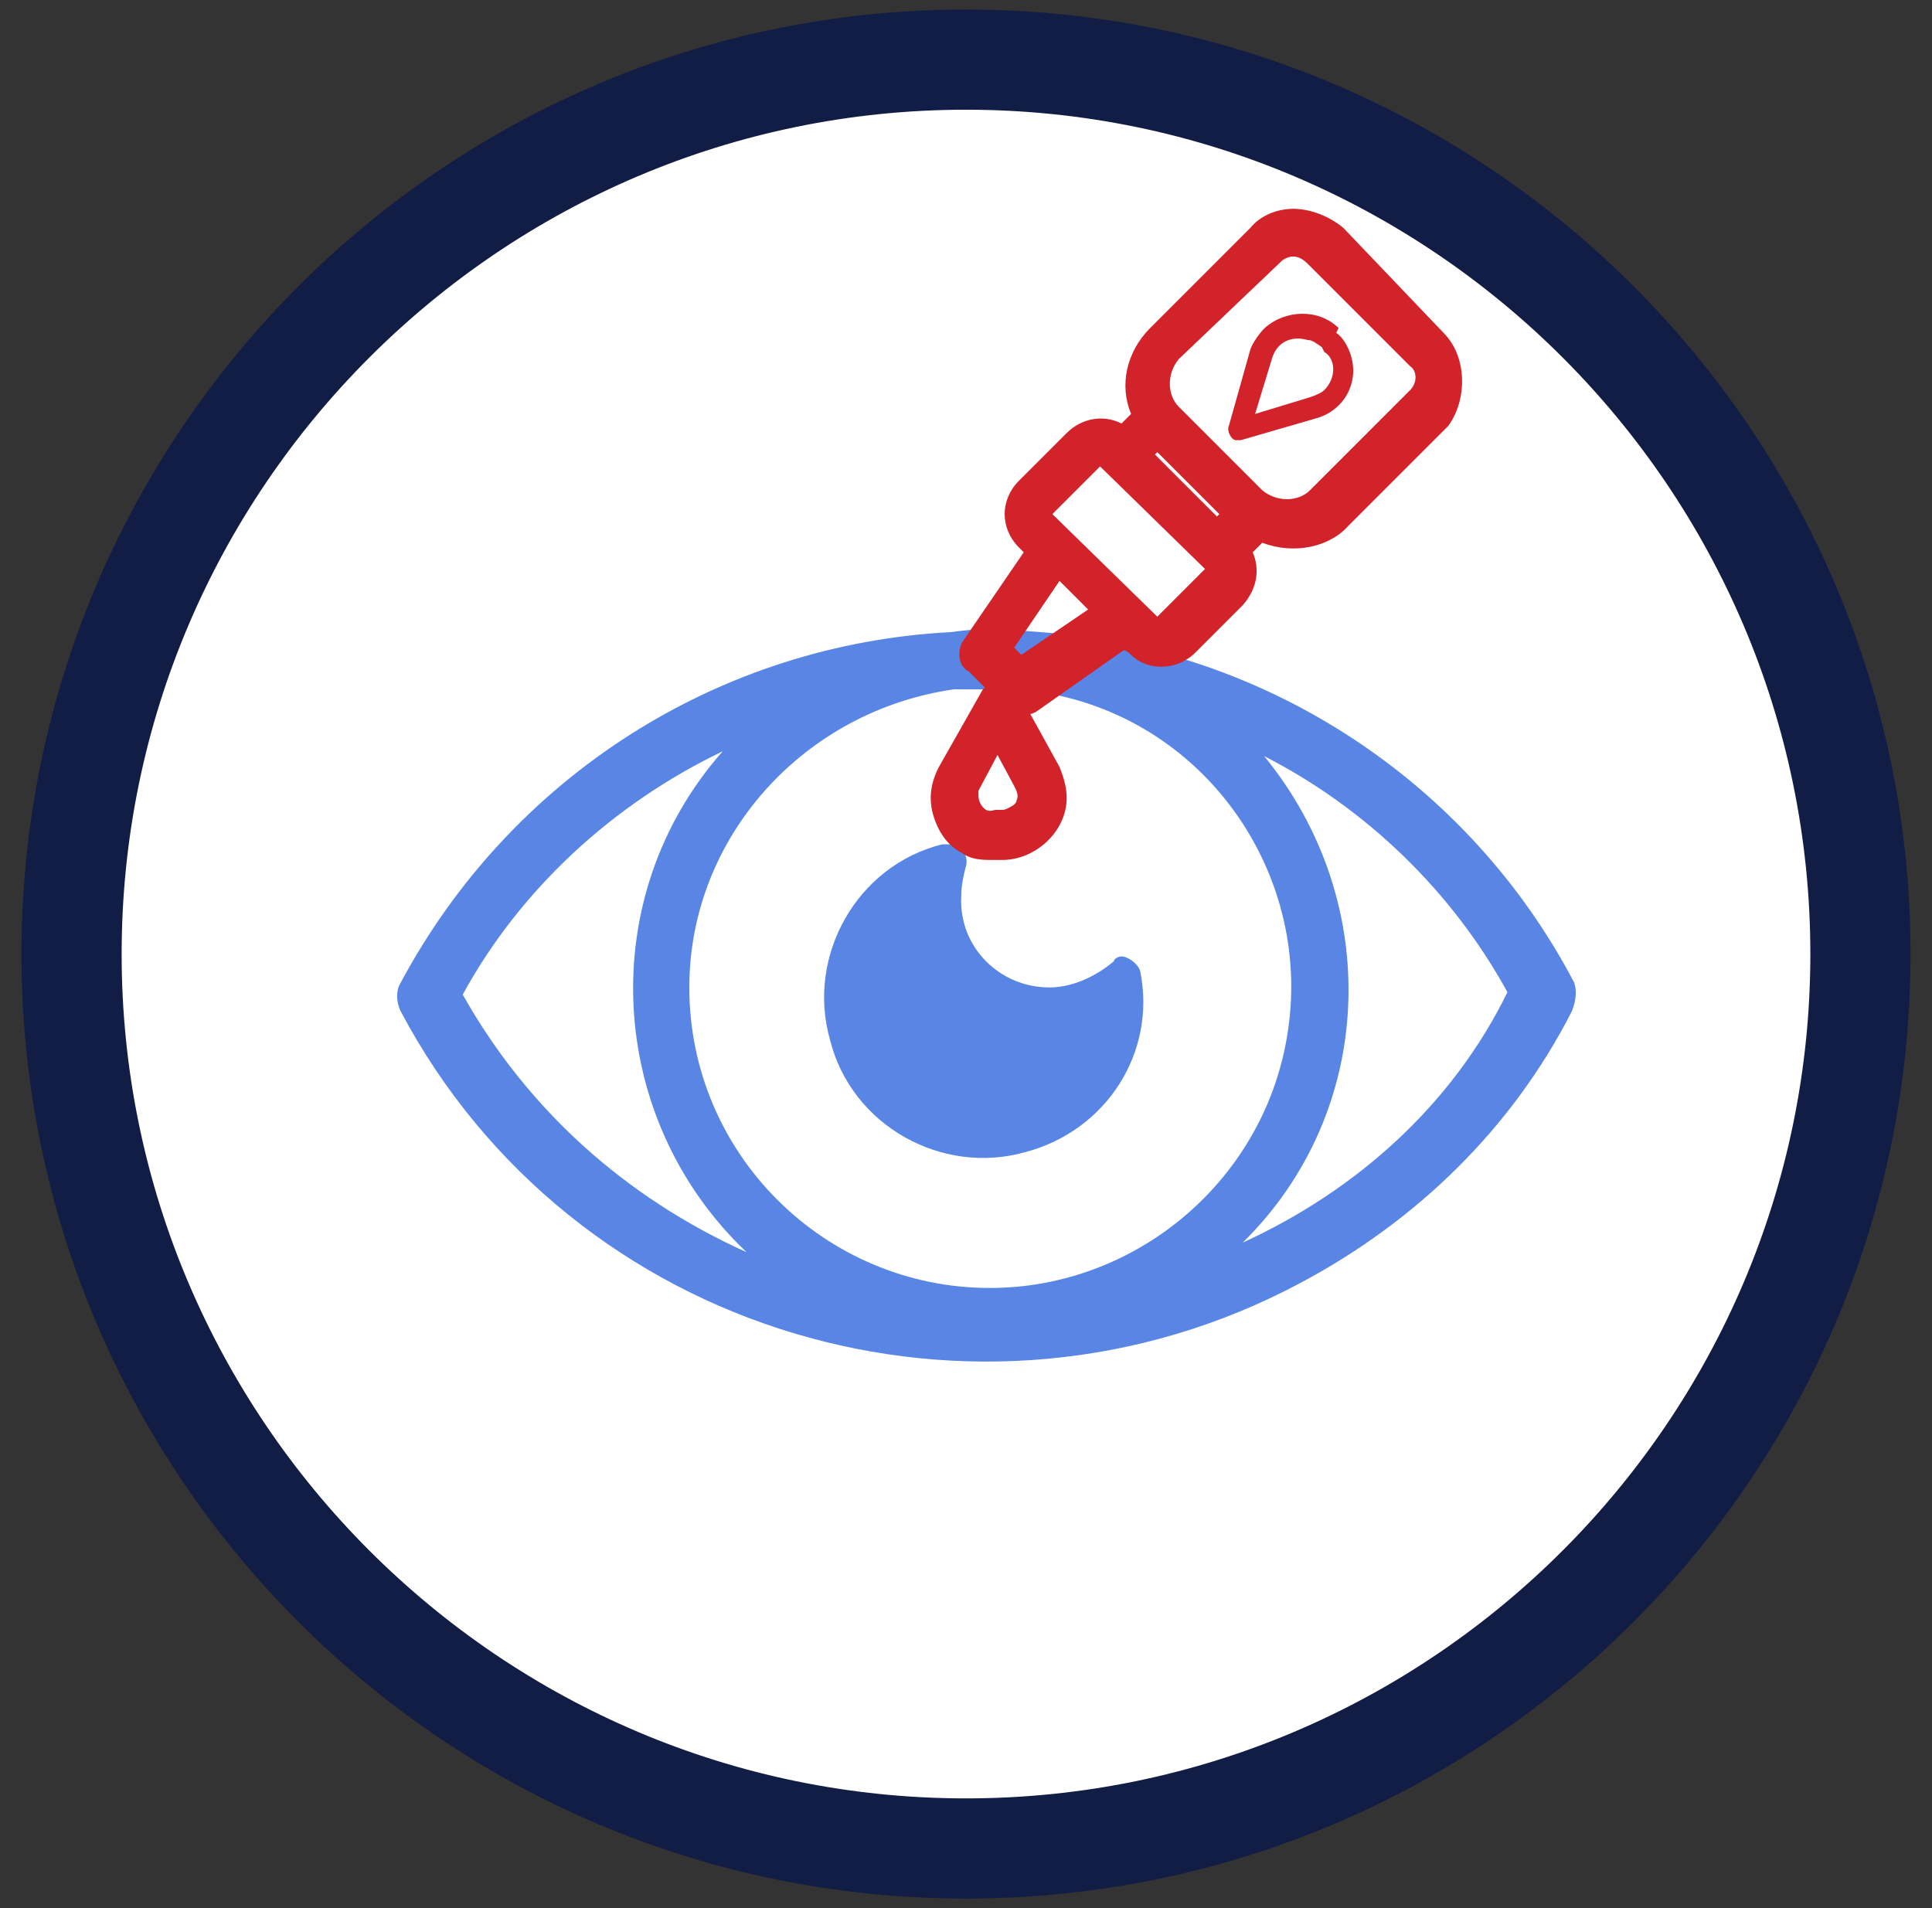 <?xml version="1.0" encoding="utf-8"?>
<!-- Generator: Adobe Illustrator 24.3.0, SVG Export Plug-In . SVG Version: 6.00 Build 0)  -->
<svg version="1.1" id="Layer_1" xmlns="http://www.w3.org/2000/svg" xmlns:xlink="http://www.w3.org/1999/xlink" x="0px" y="0px"
	 viewBox="0 0 81 80" style="enable-background:new 0 0 81 80;" xml:space="preserve">
<rect x="0" y="0" width="81" height="80" fill="#333333" stroke="none"/>
<style type="text/css">
	.st0{fill:#FFFFFF;}
	.st1{fill:#121D45;}
	.st2{fill:#5985E5;}
	.st3{fill:#D2232A;}
</style>
<g id="_x32_.5---Eye-Conditions">
	<g id="_x32_.5_x5F_Eye_x5F_Conditions_x5F__x28_D_x29_" transform="translate(-373, -1682)">
		<g id="Group-3" transform="translate(260, 1345)">
			<g id="Symptoms" transform="translate(0, 269.5)">
				<g id="dry_eyes" transform="translate(116, 70)">
					<path id="Path" class="st0" d="M37.5,0C58.2,0,75,16.8,75,37.5S58.2,75,37.5,75S0,58.2,0,37.5S16.8,0,37.5,0"/>
					<path class="st1" d="M37.5,77.1c-21.9,0-39.6-17.8-39.6-39.6S15.6-2.1,37.5-2.1s39.6,17.8,39.6,39.6S59.4,77.1,37.5,77.1z
						 M37.5,2.1C18,2.1,2.1,18,2.1,37.5C2.1,57,18,72.9,37.5,72.9C57,72.9,72.9,57,72.9,37.5C72.9,18,57,2.1,37.5,2.1z"/>
					<path id="Shape" class="st2" d="M49.1,49.6c5.6-5.5,5.9-14.3,0.9-20.4c4.3,2.2,7.9,5.7,10.2,9.9C57.9,43.8,53.9,47.4,49.1,49.6
						L49.1,49.6z M38.5,51.5c-6.9,0-12.6-5.6-12.6-12.6c0-6.3,4.8-11.6,11.1-12.5c0.5,0,0.9,0,1.4,0c0.7,0,1.4,0,2.1,0.1
						c6.9,1,11.5,7.5,10.5,14.2C50.1,46.9,44.7,51.5,38.5,51.5L38.5,51.5z M16.4,39.2c2.4-4.4,6.3-8,10.9-10.2
						c-5.4,6.1-4.9,15.4,1,21C23.2,47.7,19.1,44,16.4,39.2L16.4,39.2z M63,38.7c-4.4-8.4-12.9-14-22.4-14.7c-1.2-0.1-2.4-0.2-3.7,0
						c-9.8,0.5-18.5,6.1-23.1,14.7c-0.2,0.3-0.2,0.8,0,1.2c7.2,13.6,24.2,18.6,37.7,11.4c4.9-2.6,8.9-6.5,11.4-11.4
						C63.1,39.4,63.1,39,63,38.7"/>
					<path id="Path_2_" class="st2" d="M41,38.9c-2.1,0-3.8-1.7-3.7-3.8c0-0.5,0.1-0.9,0.2-1.3c0.1-0.3-0.1-0.8-0.5-0.9
						c-0.1,0-0.2,0-0.5,0c-3.6,0.9-5.7,4.7-4.7,8.2c0.9,3.6,4.7,5.7,8.2,4.7c3.4-0.9,5.5-4.2,4.8-7.6c-0.1-0.3-0.5-0.6-0.8-0.6
						c-0.1,0-0.3,0.1-0.3,0.2C43,38.4,42,38.9,41,38.9"/>
					<g id="Group" transform="translate(36.521, 6.755)">
						<g>
							<path id="Shape_3_" class="st3" d="M20.7,5l-4.3-4.3c-0.9-0.9-2.3-0.9-3.1,0l0,0L9,4.9C8.1,5.8,8,7.2,8.5,8.3L7.6,9.2
								C7,8.7,6.2,8.7,5.6,9.3l-2,2c-0.6,0.6-0.6,1.5,0,2.1l0.5,0.5l-2.8,4.1c-0.1,0.2-0.1,0.5,0.1,0.6L3,20
								c0.1,0.1,0.5,0.2,0.6,0.1l4.1-2.8l0.5,0.5c0.6,0.6,1.5,0.6,2.1,0l2-2c0.5-0.6,0.6-1.4,0.1-2l0.9-0.9c1.2,0.6,2.6,0.5,3.4-0.5
								l4.2-4.2C21.5,7.3,21.5,5.8,20.7,5L20.7,5L20.7,5z M8.2,9.8L9,9l3.3,3.3L11.5,13L8.2,9.8z M3.3,18.9l-0.9-0.9l2.4-3.6
								l2.1,2.1L3.3,18.9z M11.3,15l-2,2c-0.2,0.2-0.5,0.2-0.7,0l-4.4-4.4c-0.2-0.2-0.2-0.5,0-0.7l2-2c0.2-0.2,0.5-0.2,0.7,0
								l4.4,4.4C11.6,14.4,11.6,14.8,11.3,15z M20,7.5l-4.2,4.2c-0.7,0.7-1.9,0.7-2.7,0L9.6,8.2c-0.7-0.7-0.7-1.9,0-2.7l4.2-4.1
								c0.5-0.5,1.3-0.5,1.9,0L20,5.7C20.4,6.2,20.4,7,20,7.5L20,7.5z"/>
							<path class="st3" d="M3.4,20.7c-0.3,0-0.6-0.2-0.8-0.3l-1.5-1.5c-0.4-0.2-0.5-0.7-0.3-1.2l2.6-3.8l-0.2-0.2
								c-0.8-0.8-0.8-2,0-2.8l2-2c0.6-0.6,1.5-0.8,2.3-0.4l0.4-0.4C7.4,6.9,7.7,5.5,8.7,4.5l4.2-4.2c0.4-0.5,1.1-0.8,1.8-0.8
								c0.7,0,1.5,0.3,2.1,0.8L21,4.7c1,1,1,2.8,0.2,3.9l-4.2,4.2c-0.8,0.9-2.3,1.2-3.6,0.7l-0.4,0.4c0.3,0.7,0.2,1.5-0.4,2.2l-2,2
								c-0.8,0.8-2.1,0.8-2.8,0L7.6,18l-3.7,2.6C3.7,20.7,3.6,20.7,3.4,20.7z M3.3,19.7c0,0-0.1,0-0.1,0.1L3.3,19.7z M3.3,19.7
								C3.3,19.7,3.3,19.7,3.3,19.7l4.4-3l-0.1-0.1l-4.3,2.9l-1.4-1.4l0,0.1L3.3,19.7C3.3,19.7,3.3,19.7,3.3,19.7z M3,17.9l0.3,0.3
								l2.8-1.9l-1.2-1.2L3,17.9z M8.4,17.5c0.4,0.4,1,0.4,1.4,0l2-2c0.2-0.3,0.4-0.9,0.1-1.3c0,0.1,0.1,0.2,0.1,0.3
								c0.1,0.3-0.1,0.6-0.3,0.9v0l-2,2c-0.3,0.3-0.5,0.3-0.7,0.3C8.9,17.7,8.7,17.6,8.4,17.5z M6.6,10.3l-2,2L9,16.6l2-2L6.6,10.3z
								 M11.7,13.9C11.7,13.9,11.7,14,11.7,13.9l0-0.1l1.5-1.5l0.3,0.2c1,0.5,2.2,0.4,2.8-0.3l4.2-4.2c0.2-0.3,0.3-0.7,0.4-1
								c-0.1,0.3-0.2,0.7-0.5,0.9L16.1,12c-0.9,0.9-2.3,0.9-3.3,0.1l0.1,0.1l-1.5,1.5L11.7,13.9z M8.9,9.8l2.6,2.6l0.1-0.1L9,9.7
								L8.9,9.8z M14.7,1.5c-0.2,0-0.4,0.1-0.5,0.2L9.9,5.8c-0.5,0.6-0.5,1.5,0,2l3.5,3.5c0.6,0.5,1.5,0.5,2,0l4.2-4.2
								c0.3-0.3,0.3-0.8,0-1l-4.3-4.3C15.1,1.6,14.9,1.5,14.7,1.5z M7.4,9.6l0.1,0.1l0,0L7.4,9.6z M14.7,0.6c0.4,0,0.8,0.1,1.2,0.4
								C15.5,0.6,15.1,0.5,14.7,0.6c-0.2,0-0.4,0-0.6,0.1C14.3,0.6,14.5,0.6,14.7,0.6z"/>
						</g>
						<path id="Shape_2_" class="st3" d="M16.6,4.5c-0.8-0.8-2.2-0.8-3.1,0c-0.2,0.2-0.5,0.6-0.6,0.9L12,8.6
							c-0.1,0.2,0.1,0.6,0.3,0.6h0.1h0.1l3.1-0.9c1.2-0.3,1.9-1.5,1.5-2.7c-0.1-0.3-0.3-0.7-0.6-0.9L16.6,4.5z M16,7.1
							c-0.1,0.1-0.3,0.2-0.6,0.3l-2.3,0.7l0.7-2.3c0.2-0.7,0.8-1,1.5-0.8c0.2,0,0.3,0.1,0.6,0.3L16,5.5C16.5,5.8,16.5,6.6,16,7.1
							L16,7.1L16,7.1z"/>
						<g>
							<path id="Shape_4_" class="st3" d="M2.5,26.3c1.2,0,2.2-1,2.2-2.2c0-0.3-0.1-0.7-0.2-1l-1.6-2.9c-0.1-0.2-0.5-0.3-0.7-0.2
								c0,0-0.1,0-0.1,0.1l-0.1,0.1l-1.6,2.9c-0.6,1-0.2,2.4,0.8,3c0.3,0.2,0.7,0.2,1,0.2H2.5z M1,24.1c0-0.2,0-0.5,0.1-0.6l1.2-2.1
								l1.2,2.1c0.3,0.6,0.1,1.4-0.5,1.6c-0.2,0.1-0.3,0.1-0.6,0.1H2.3C1.6,25.4,1,24.8,1,24.1L1,24.1L1,24.1z"/>
							<path class="st3" d="M2.5,26.8H2.1c-0.4,0-0.9,0-1.3-0.3c-0.6-0.3-1-0.9-1.2-1.6c-0.2-0.7-0.1-1.4,0.3-2.1l1.7-3
								c0.1-0.2,0.2-0.3,0.4-0.3c0.2-0.1,0.5-0.1,0.7,0c0.3,0.1,0.5,0.3,0.6,0.5l1.6,2.9c0.2,0.5,0.3,0.9,0.3,1.3
								C5.2,25.6,3.9,26.8,2.5,26.8z M0.6,24.6c0.1,0.4,0.4,0.8,0.8,1c0.2,0.2,0.5,0.2,0.8,0.2h0.3c0.9,0,1.7-0.8,1.7-1.7
								c0-0.3-0.1-0.6-0.2-0.9l-1.6-2.8l-0.1,0.1l1.6,2.8c0.2,0.4,0.3,0.9,0.1,1.4c-0.1,0.4-0.5,0.8-0.9,0.9
								c-0.3,0.2-0.5,0.2-0.8,0.2H2.3c-0.4,0.1-0.8-0.1-1.2-0.4C0.8,25.2,0.7,24.9,0.6,24.6z M1.5,23.9c0,0,0,0.1,0,0.2
								c0,0.2,0.1,0.4,0.2,0.5c0.1,0.1,0.2,0.2,0.5,0.1l0.2,0c0.2,0,0.2,0,0.4-0.1c0.2-0.1,0.3-0.2,0.3-0.3c0.1-0.2,0-0.4-0.1-0.6
								l-0.7-1.3L1.5,23.9C1.5,23.9,1.5,23.9,1.5,23.9z"/>
						</g>
					</g>
				</g>
			</g>
		</g>
	</g>
</g>
</svg>
